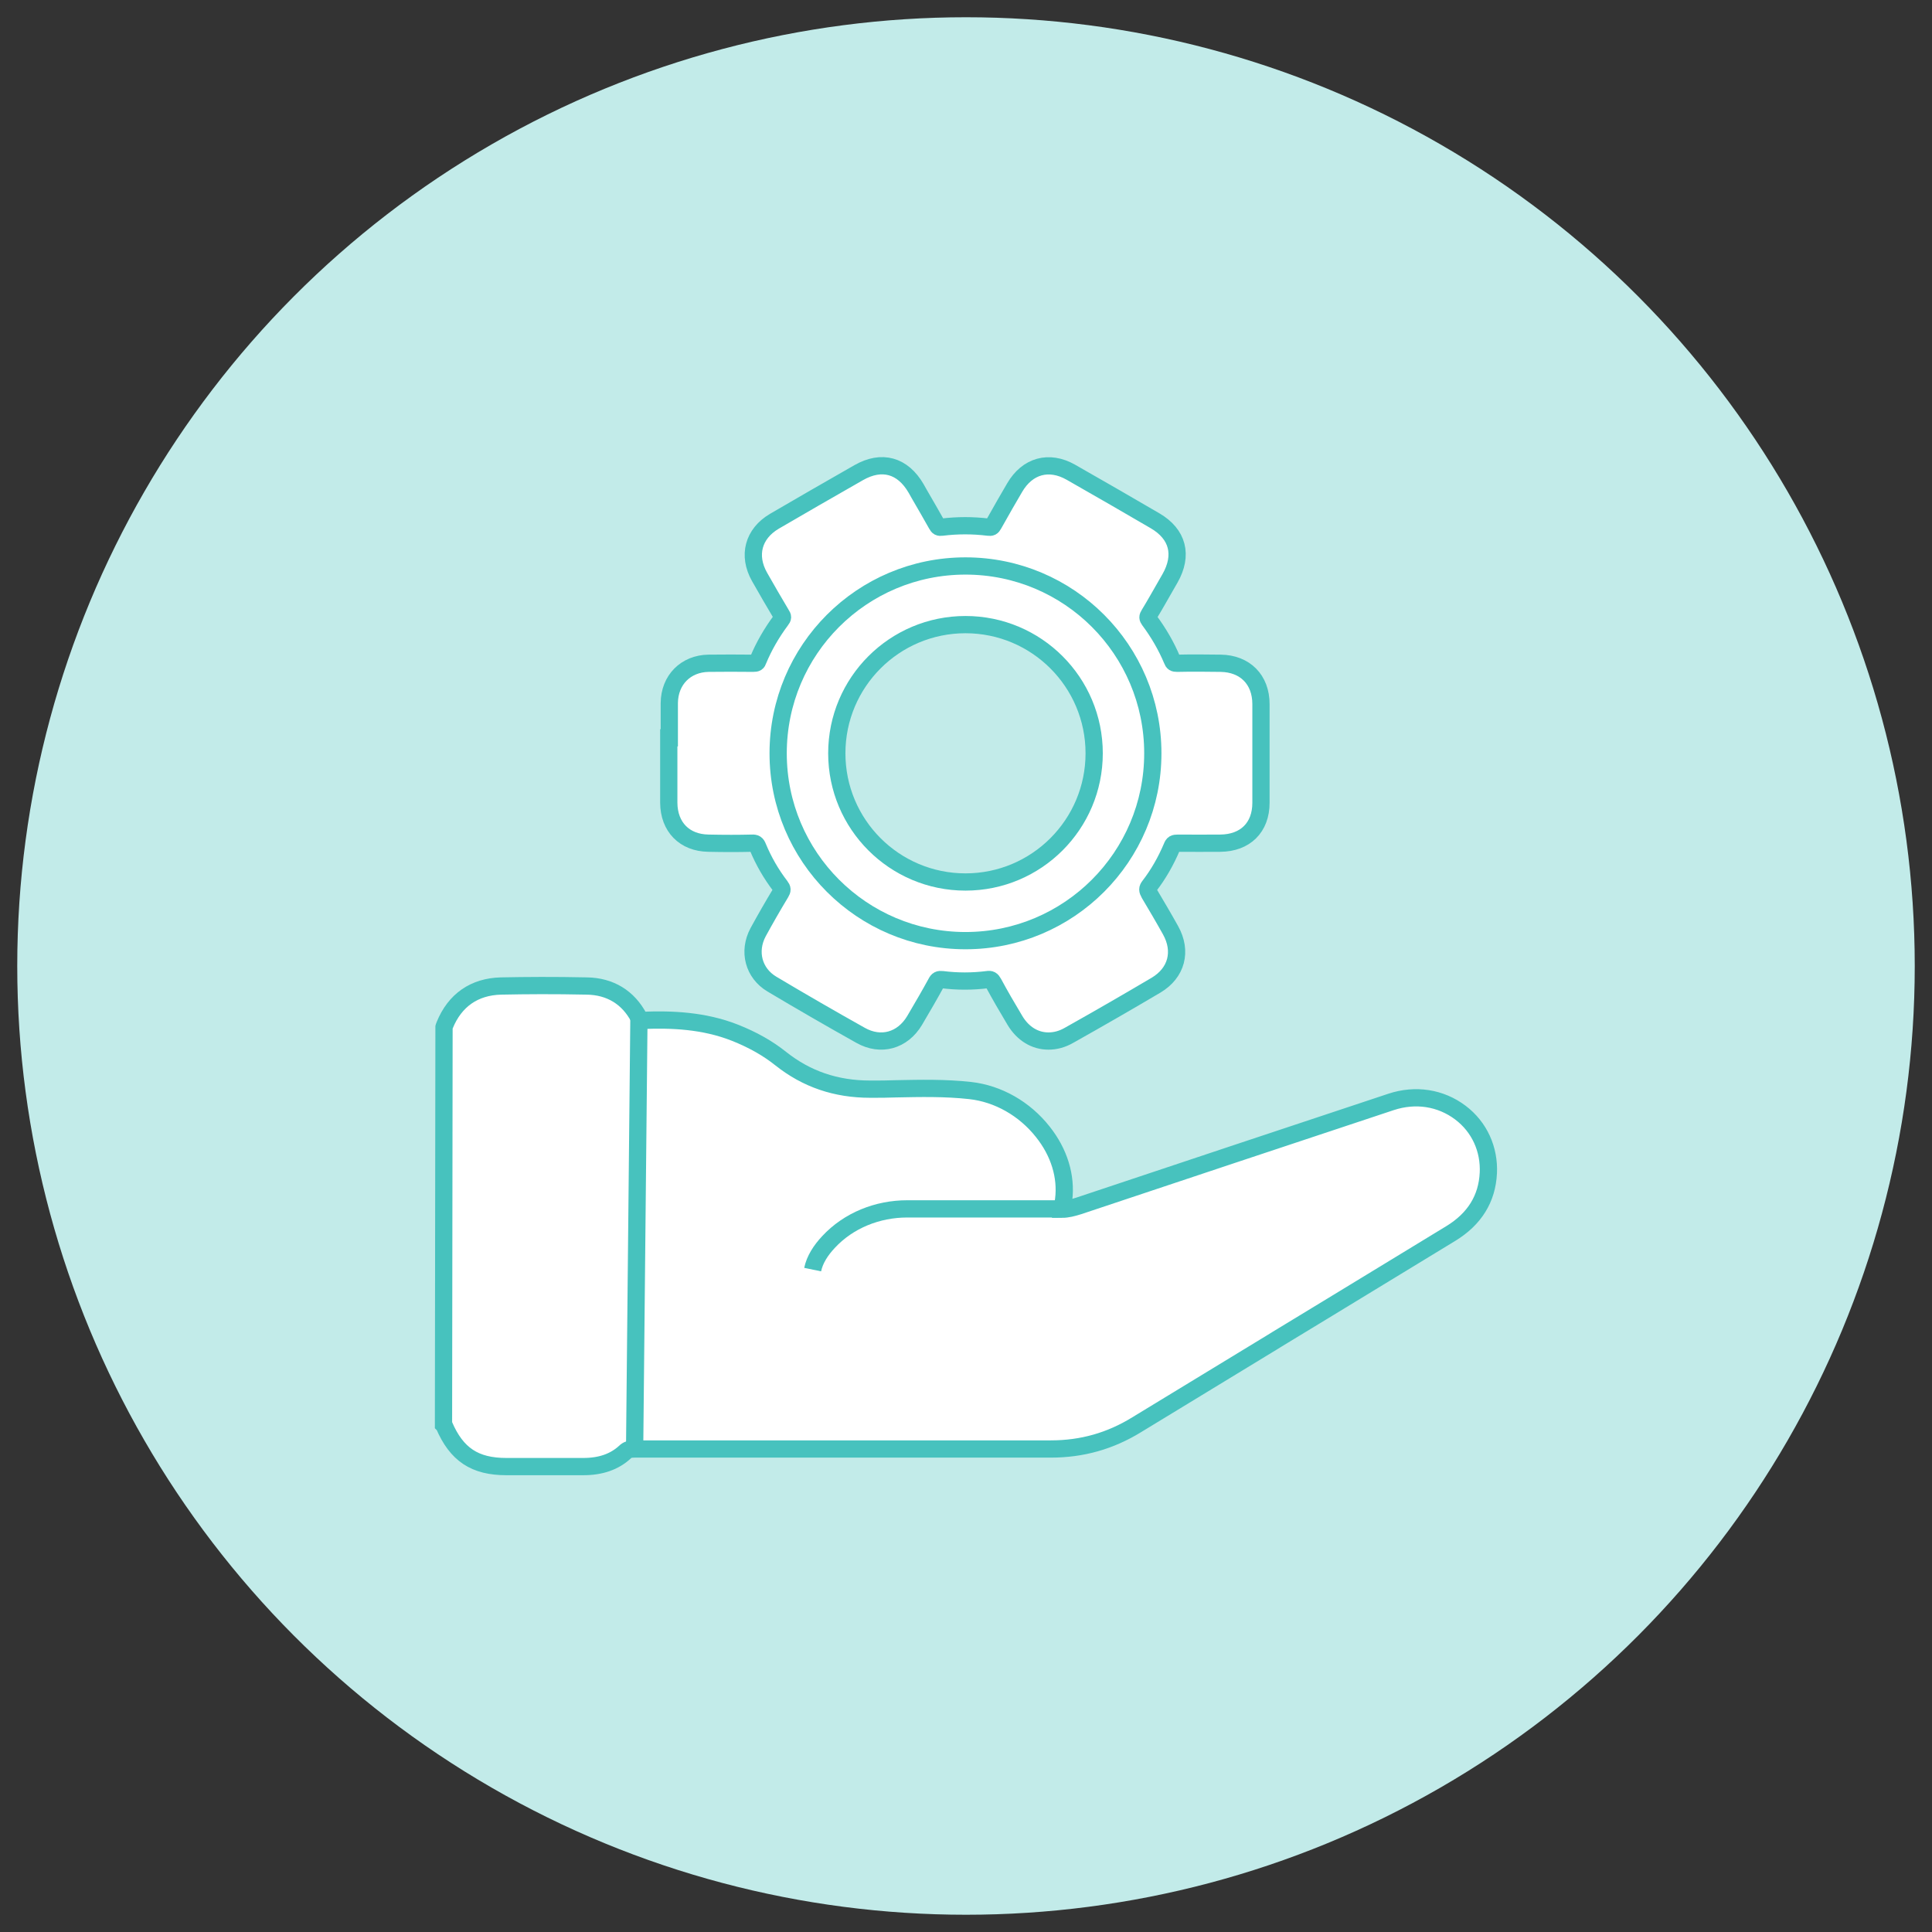 <svg xmlns="http://www.w3.org/2000/svg" id="Layer_1" viewBox="0 0 112 112"><rect x="0" y="0" width="112" height="112" fill="#333333" stroke="none"/><defs><style>.cls-1,.cls-2{fill:#c2ebe9;}.cls-1,.cls-3,.cls-4{stroke:#47c2be;stroke-miterlimit:10;}.cls-2{stroke-width:0px;}.cls-3{fill:#fff;}.cls-4{fill:none;}</style></defs><circle class="cls-2" cx="56" cy="56" r="55"></circle><path class="cls-3" d="M38.8,42.77v-2.01c.01-1.34.95-2.29,2.28-2.31.84-.01,1.71-.01,2.58,0,.2,0,.24-.03.29-.18.33-.8.78-1.58,1.33-2.32.11-.14.11-.19.01-.34-.42-.7-.82-1.4-1.26-2.17-.7-1.24-.36-2.5.86-3.22,1.47-.86,3.07-1.78,4.89-2.82,1.33-.76,2.55-.43,3.33.92l.18.32c.33.57.68,1.17,1.01,1.76.09.16.13.18.31.16.89-.11,1.79-.11,2.68,0,.18.02.22,0,.31-.16.44-.79.88-1.55,1.22-2.13.74-1.27,1.99-1.61,3.25-.9,1.77,1.01,3.37,1.93,4.89,2.82,1.32.77,1.64,1.99.86,3.35l-.19.33c-.33.57-.66,1.17-1.01,1.74-.1.16-.09.21,0,.34.55.74,1,1.52,1.33,2.31.06.16.11.19.29.19.86-.02,1.72-.01,2.52,0,1.42.02,2.34.95,2.34,2.37v5.72c0,1.43-.91,2.33-2.36,2.34-.78,0-1.62.01-2.46,0-.21,0-.27.03-.34.21-.36.85-.8,1.61-1.31,2.27-.12.16-.12.23,0,.45.41.69.83,1.4,1.23,2.12.68,1.22.35,2.47-.84,3.18-1.64.97-3.34,1.95-5.05,2.91-.4.23-.8.33-1.19.33-.77,0-1.47-.41-1.94-1.19-.48-.8-.89-1.51-1.25-2.18-.1-.18-.17-.22-.35-.19-.87.11-1.75.11-2.62,0-.19-.02-.26.01-.35.19-.36.66-.76,1.35-1.25,2.18-.7,1.17-1.96,1.52-3.13.86-1.75-.98-3.48-1.98-5.14-2.97-1.06-.63-1.4-1.89-.8-3.01.41-.75.85-1.52,1.31-2.28.1-.17.1-.23-.02-.39-.53-.69-.97-1.45-1.31-2.27-.07-.18-.14-.23-.34-.22-.78.02-1.6.02-2.52,0-1.39-.02-2.29-.94-2.3-2.34v-3.77h.03Z"></path><path class="cls-3" d="M86.28,68c-.07,1.49-.8,2.67-2.18,3.51l-7.11,4.33-2.93,1.78-.34.21c-2.55,1.55-5.19,3.16-7.82,4.76-1.54.95-3.18,1.41-4.98,1.41-4.44,0-8.93,0-13.32,0h-10.81c-.28,0-.42.04-.56.18-.61.56-1.4.84-2.42.84h-4.45c-1.84,0-2.89-.7-3.62-2.4,0,0-.02-.02-.03-.03l.03-23.05s.02-.07.04-.11c.59-1.45,1.72-2.23,3.26-2.27,1.49-.03,3.07-.04,4.98,0,1.35.02,2.4.66,3.02,1.84.08.16.09.16.27.15,1.6-.06,3.48,0,5.3.72,1.03.41,1.9.9,2.65,1.5,1.5,1.19,3.2,1.77,5.19,1.77h.07c.47,0,.93,0,1.4-.02,1.43-.03,2.88-.06,4.32.1,1.62.18,3.15,1.05,4.21,2.39.95,1.19,1.38,2.59,1.21,3.94-.02.19-.06.37-.09.55.3,0,.61-.08.96-.19,5.79-1.93,11.95-3.99,18.11-6.03,1.42-.47,2.88-.24,4.02.62,1.1.83,1.69,2.12,1.62,3.52h0Z"></path><path class="cls-4" d="M37.04,58.97l-.25,25.02"></path><path class="cls-4" d="M61.57,70.08h-8.98c-1.71,0-3.39.66-4.56,1.92-.45.48-.8,1.02-.92,1.6"></path><path class="cls-3" d="M55.97,54.53c6,0,10.86-4.86,10.86-10.86s-4.86-10.86-10.86-10.86-10.86,4.86-10.86,10.86,4.86,10.86,10.86,10.86Z"></path><path class="cls-1" d="M55.97,51.13c4.12,0,7.46-3.34,7.46-7.46s-3.34-7.46-7.46-7.46-7.46,3.34-7.46,7.46,3.34,7.46,7.46,7.46Z"></path></svg>
